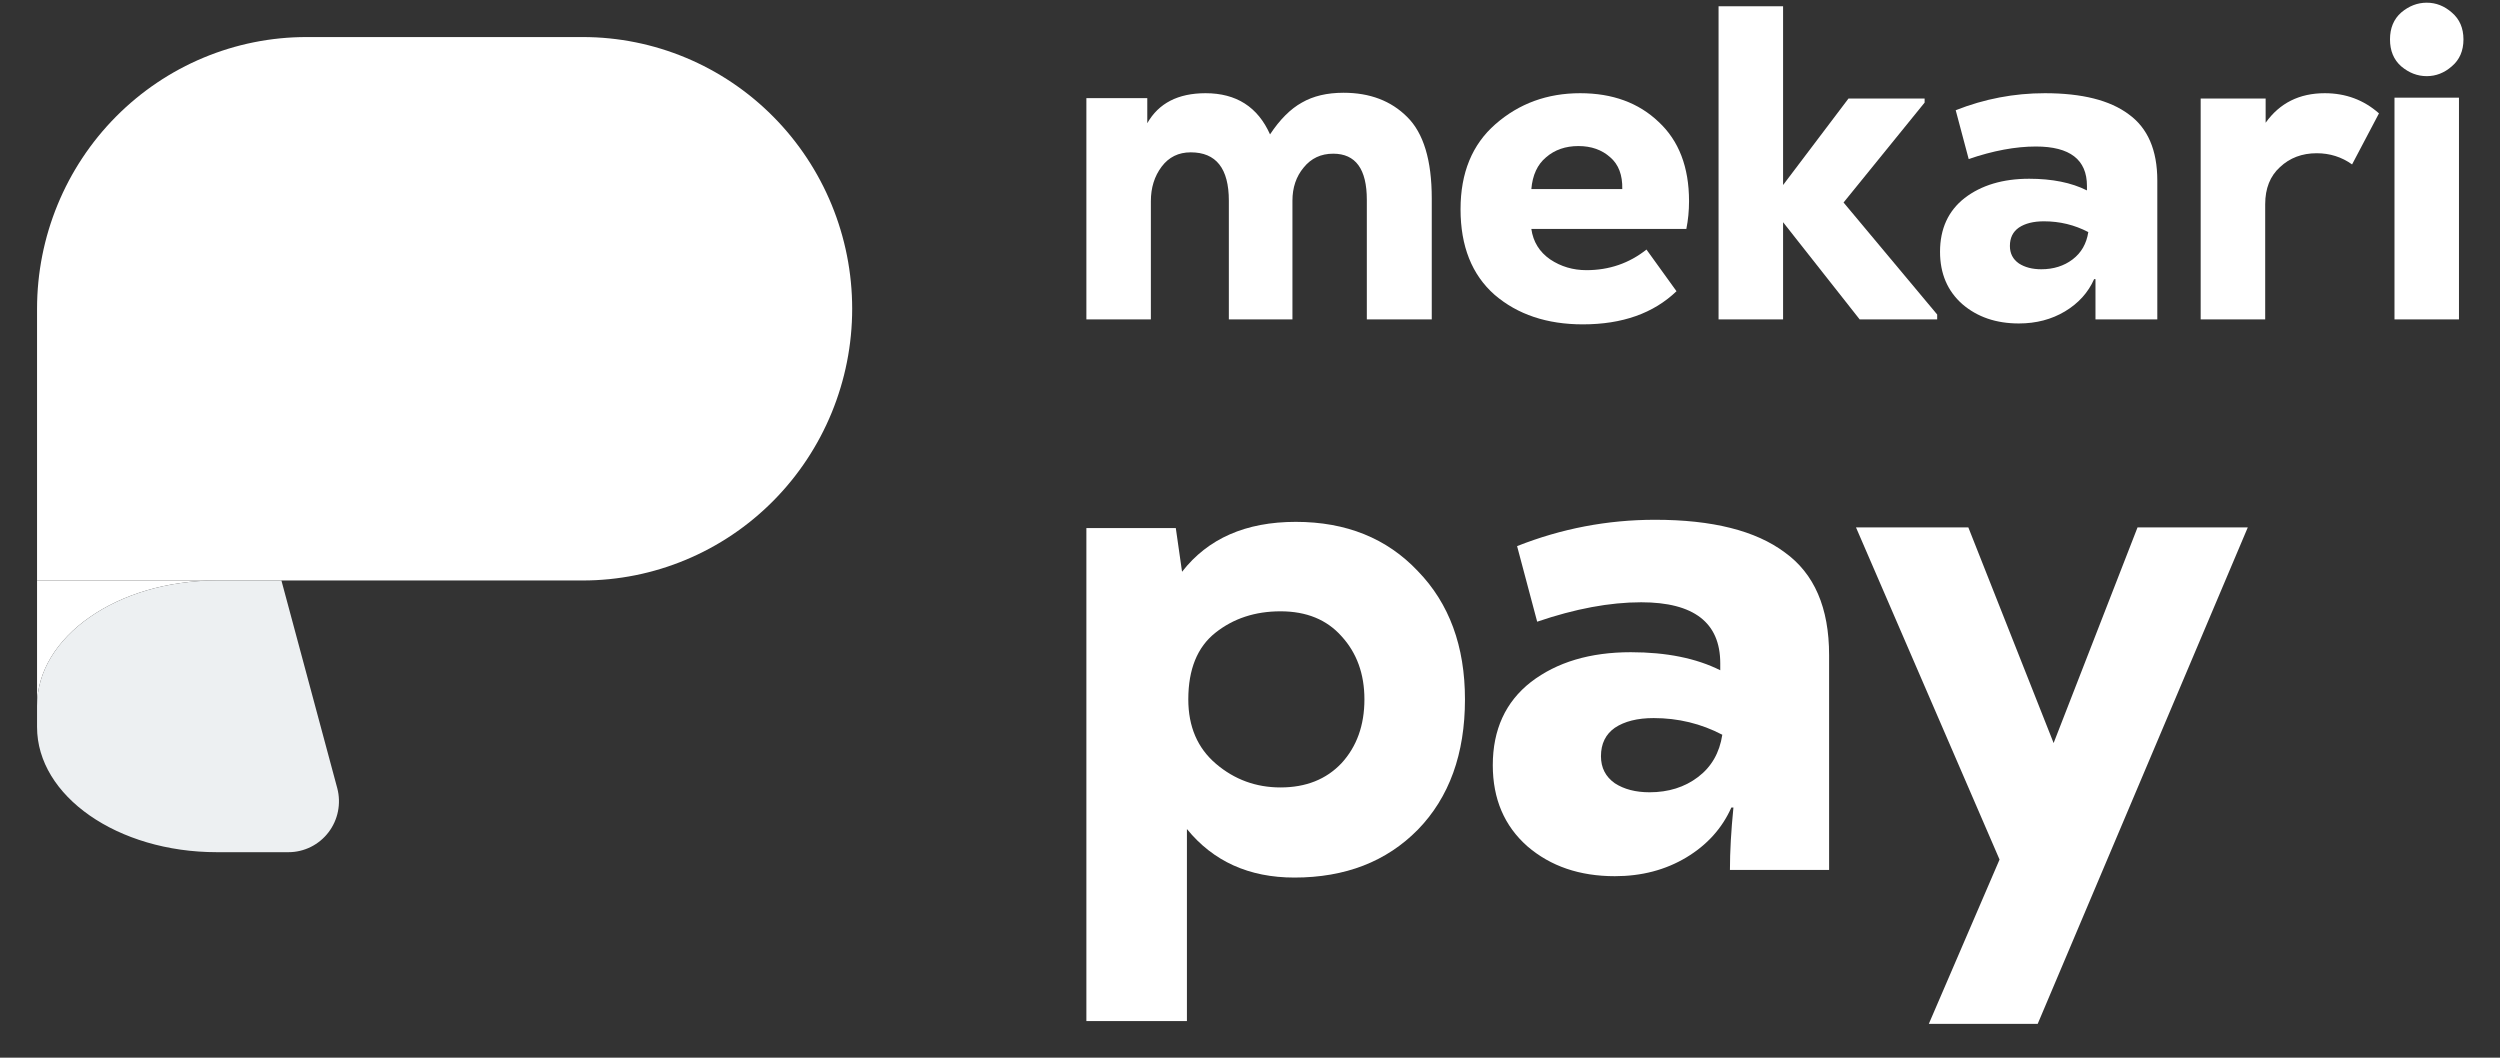 <svg width="78" height="33" viewBox="0 0 78 33" fill="none" xmlns="http://www.w3.org/2000/svg">
<rect x="0" y="0" width="78" height="33" fill="#333333" stroke="none"/>
<path d="M40.324 9.966H38.34V6.262C38.34 5.256 37.943 4.753 37.151 4.753C36.769 4.753 36.467 4.902 36.243 5.2C36.019 5.498 35.907 5.857 35.907 6.276V9.966H33.895V3.061H35.795V3.844C36.15 3.22 36.755 2.908 37.613 2.908C38.572 2.908 39.243 3.336 39.625 4.193C39.933 3.728 40.264 3.397 40.618 3.201C40.972 2.996 41.405 2.894 41.918 2.894C42.738 2.894 43.4 3.145 43.903 3.648C44.415 4.152 44.671 5 44.671 6.192V9.966H42.645V6.234C42.645 5.274 42.295 4.795 41.596 4.795C41.214 4.795 40.907 4.939 40.674 5.228C40.441 5.507 40.324 5.852 40.324 6.262V9.966Z" fill="white"/>
<path d="M52.698 6.276C52.698 6.574 52.67 6.863 52.614 7.143H47.778C47.834 7.543 48.029 7.86 48.365 8.093C48.7 8.317 49.078 8.429 49.497 8.429C50.205 8.429 50.83 8.214 51.37 7.786L52.307 9.086C51.589 9.775 50.615 10.12 49.385 10.12C48.267 10.12 47.349 9.813 46.632 9.198C45.923 8.573 45.569 7.683 45.569 6.528C45.569 5.391 45.933 4.506 46.66 3.872C47.396 3.229 48.276 2.908 49.301 2.908C50.308 2.908 51.123 3.206 51.748 3.802C52.381 4.389 52.698 5.214 52.698 6.276ZM50.238 4.906C49.977 4.673 49.646 4.557 49.246 4.557C48.845 4.557 48.509 4.673 48.239 4.906C47.969 5.13 47.815 5.461 47.778 5.899H50.615C50.625 5.461 50.499 5.13 50.238 4.906Z" fill="white"/>
<path d="M53.619 0.196H55.632V5.773L57.672 3.075H60.048V3.201L57.519 6.318L60.44 9.813V9.966H58.022L55.632 6.933V9.966H53.619V0.196Z" fill="white"/>
<path d="M63.8 2.908C64.955 2.908 65.826 3.126 66.413 3.564C67.01 3.993 67.308 4.683 67.308 5.633V9.966H65.379V8.708H65.337C65.151 9.128 64.848 9.463 64.428 9.715C64.009 9.966 63.529 10.092 62.989 10.092C62.281 10.092 61.694 9.892 61.227 9.491C60.762 9.081 60.529 8.536 60.529 7.856C60.529 7.138 60.785 6.579 61.297 6.178C61.819 5.778 62.49 5.577 63.31 5.577C64.028 5.577 64.629 5.698 65.113 5.941V5.801C65.113 4.981 64.582 4.571 63.52 4.571C62.886 4.571 62.187 4.701 61.423 4.962L61.018 3.439C61.913 3.085 62.84 2.908 63.8 2.908ZM63.688 8.401C64.07 8.401 64.396 8.298 64.666 8.093C64.936 7.888 65.099 7.604 65.155 7.241C64.727 7.017 64.265 6.905 63.772 6.905C63.445 6.905 63.184 6.97 62.989 7.101C62.802 7.231 62.709 7.422 62.709 7.674C62.709 7.907 62.802 8.089 62.989 8.219C63.175 8.34 63.408 8.401 63.688 8.401Z" fill="white"/>
<path d="M68.661 3.075H70.688V3.83C71.126 3.215 71.741 2.908 72.533 2.908C73.185 2.908 73.749 3.117 74.224 3.537L73.385 5.13C73.059 4.897 72.691 4.781 72.281 4.781C71.825 4.781 71.442 4.925 71.135 5.214C70.827 5.493 70.674 5.88 70.674 6.374V9.966H68.661V3.075Z" fill="white"/>
<path d="M76.72 3.047H74.708V9.966H76.72V3.047ZM74.917 2.069C74.684 1.864 74.568 1.584 74.568 1.23C74.568 0.876 74.684 0.597 74.917 0.391C75.16 0.186 75.425 0.084 75.714 0.084C76.003 0.084 76.264 0.186 76.497 0.391C76.739 0.597 76.86 0.876 76.86 1.23C76.86 1.584 76.739 1.864 76.497 2.069C76.264 2.274 76.003 2.376 75.714 2.376C75.425 2.376 75.16 2.274 74.917 2.069Z" fill="white"/>
<path d="M39.952 24.568C40.745 24.568 41.38 24.315 41.856 23.811C42.332 23.291 42.57 22.628 42.57 21.82C42.57 21.027 42.332 20.371 41.856 19.851C41.395 19.332 40.76 19.073 39.952 19.073C39.159 19.073 38.481 19.296 37.919 19.743C37.356 20.19 37.075 20.883 37.075 21.82C37.075 22.671 37.363 23.342 37.94 23.832C38.517 24.323 39.188 24.568 39.952 24.568ZM37.032 31.858H33.895V16.476H36.685L36.88 17.839C37.688 16.801 38.87 16.282 40.428 16.282C42 16.282 43.27 16.794 44.236 17.818C45.217 18.827 45.707 20.162 45.707 21.82C45.707 23.522 45.217 24.878 44.236 25.887C43.255 26.883 41.971 27.38 40.385 27.38C38.971 27.38 37.854 26.875 37.032 25.866V31.858Z" fill="white"/>
<path d="M51.638 16.217C53.426 16.217 54.775 16.556 55.684 17.234C56.607 17.897 57.068 18.964 57.068 20.436V27.142H53.974C53.974 26.565 54.011 25.916 54.083 25.195H54.018C53.729 25.844 53.261 26.363 52.612 26.753C51.962 27.142 51.22 27.337 50.383 27.337C49.287 27.337 48.378 27.027 47.657 26.407C46.936 25.772 46.575 24.928 46.575 23.875C46.575 22.765 46.972 21.899 47.765 21.279C48.573 20.659 49.612 20.349 50.881 20.349C51.991 20.349 52.922 20.537 53.672 20.912V20.695C53.672 19.426 52.849 18.791 51.205 18.791C50.225 18.791 49.143 18.993 47.96 19.397L47.333 17.039C48.717 16.491 50.152 16.217 51.638 16.217ZM51.465 24.719C52.056 24.719 52.561 24.561 52.979 24.243C53.398 23.926 53.65 23.486 53.736 22.924C53.073 22.577 52.359 22.404 51.595 22.404C51.09 22.404 50.686 22.505 50.383 22.707C50.095 22.909 49.95 23.205 49.95 23.594C49.95 23.955 50.095 24.236 50.383 24.438C50.672 24.625 51.032 24.719 51.465 24.719Z" fill="white"/>
<path d="M66.691 16.455H70.131L63.576 31.945H60.179L62.386 26.818L57.907 16.455H61.412L64.073 23.183L66.691 16.455Z" fill="white"/>
<path d="M9.564 1.156H18.18C20.41 1.156 22.549 2.049 24.125 3.639C25.702 5.229 26.588 7.385 26.588 9.633C26.588 11.882 25.702 14.038 24.125 15.628C22.549 17.218 20.41 18.111 18.18 18.111H1.156V9.633C1.156 7.385 2.042 5.229 3.619 3.639C5.196 2.049 7.334 1.156 9.564 1.156Z" fill="white"/>
<path d="M6.762 18.111C3.667 18.111 1.156 19.863 1.156 22.016V18.111L6.762 18.111Z" fill="white"/>
<path d="M6.762 18.111C3.667 18.111 1.156 19.863 1.156 22.016V22.683C1.156 24.836 3.667 26.588 6.762 26.588H9.004C9.245 26.588 9.482 26.531 9.698 26.424C9.914 26.316 10.103 26.16 10.25 25.967C10.397 25.774 10.498 25.55 10.545 25.312C10.592 25.074 10.585 24.828 10.523 24.593L8.78 18.111H6.762Z" fill="#EDF0F2"/>
</svg>
